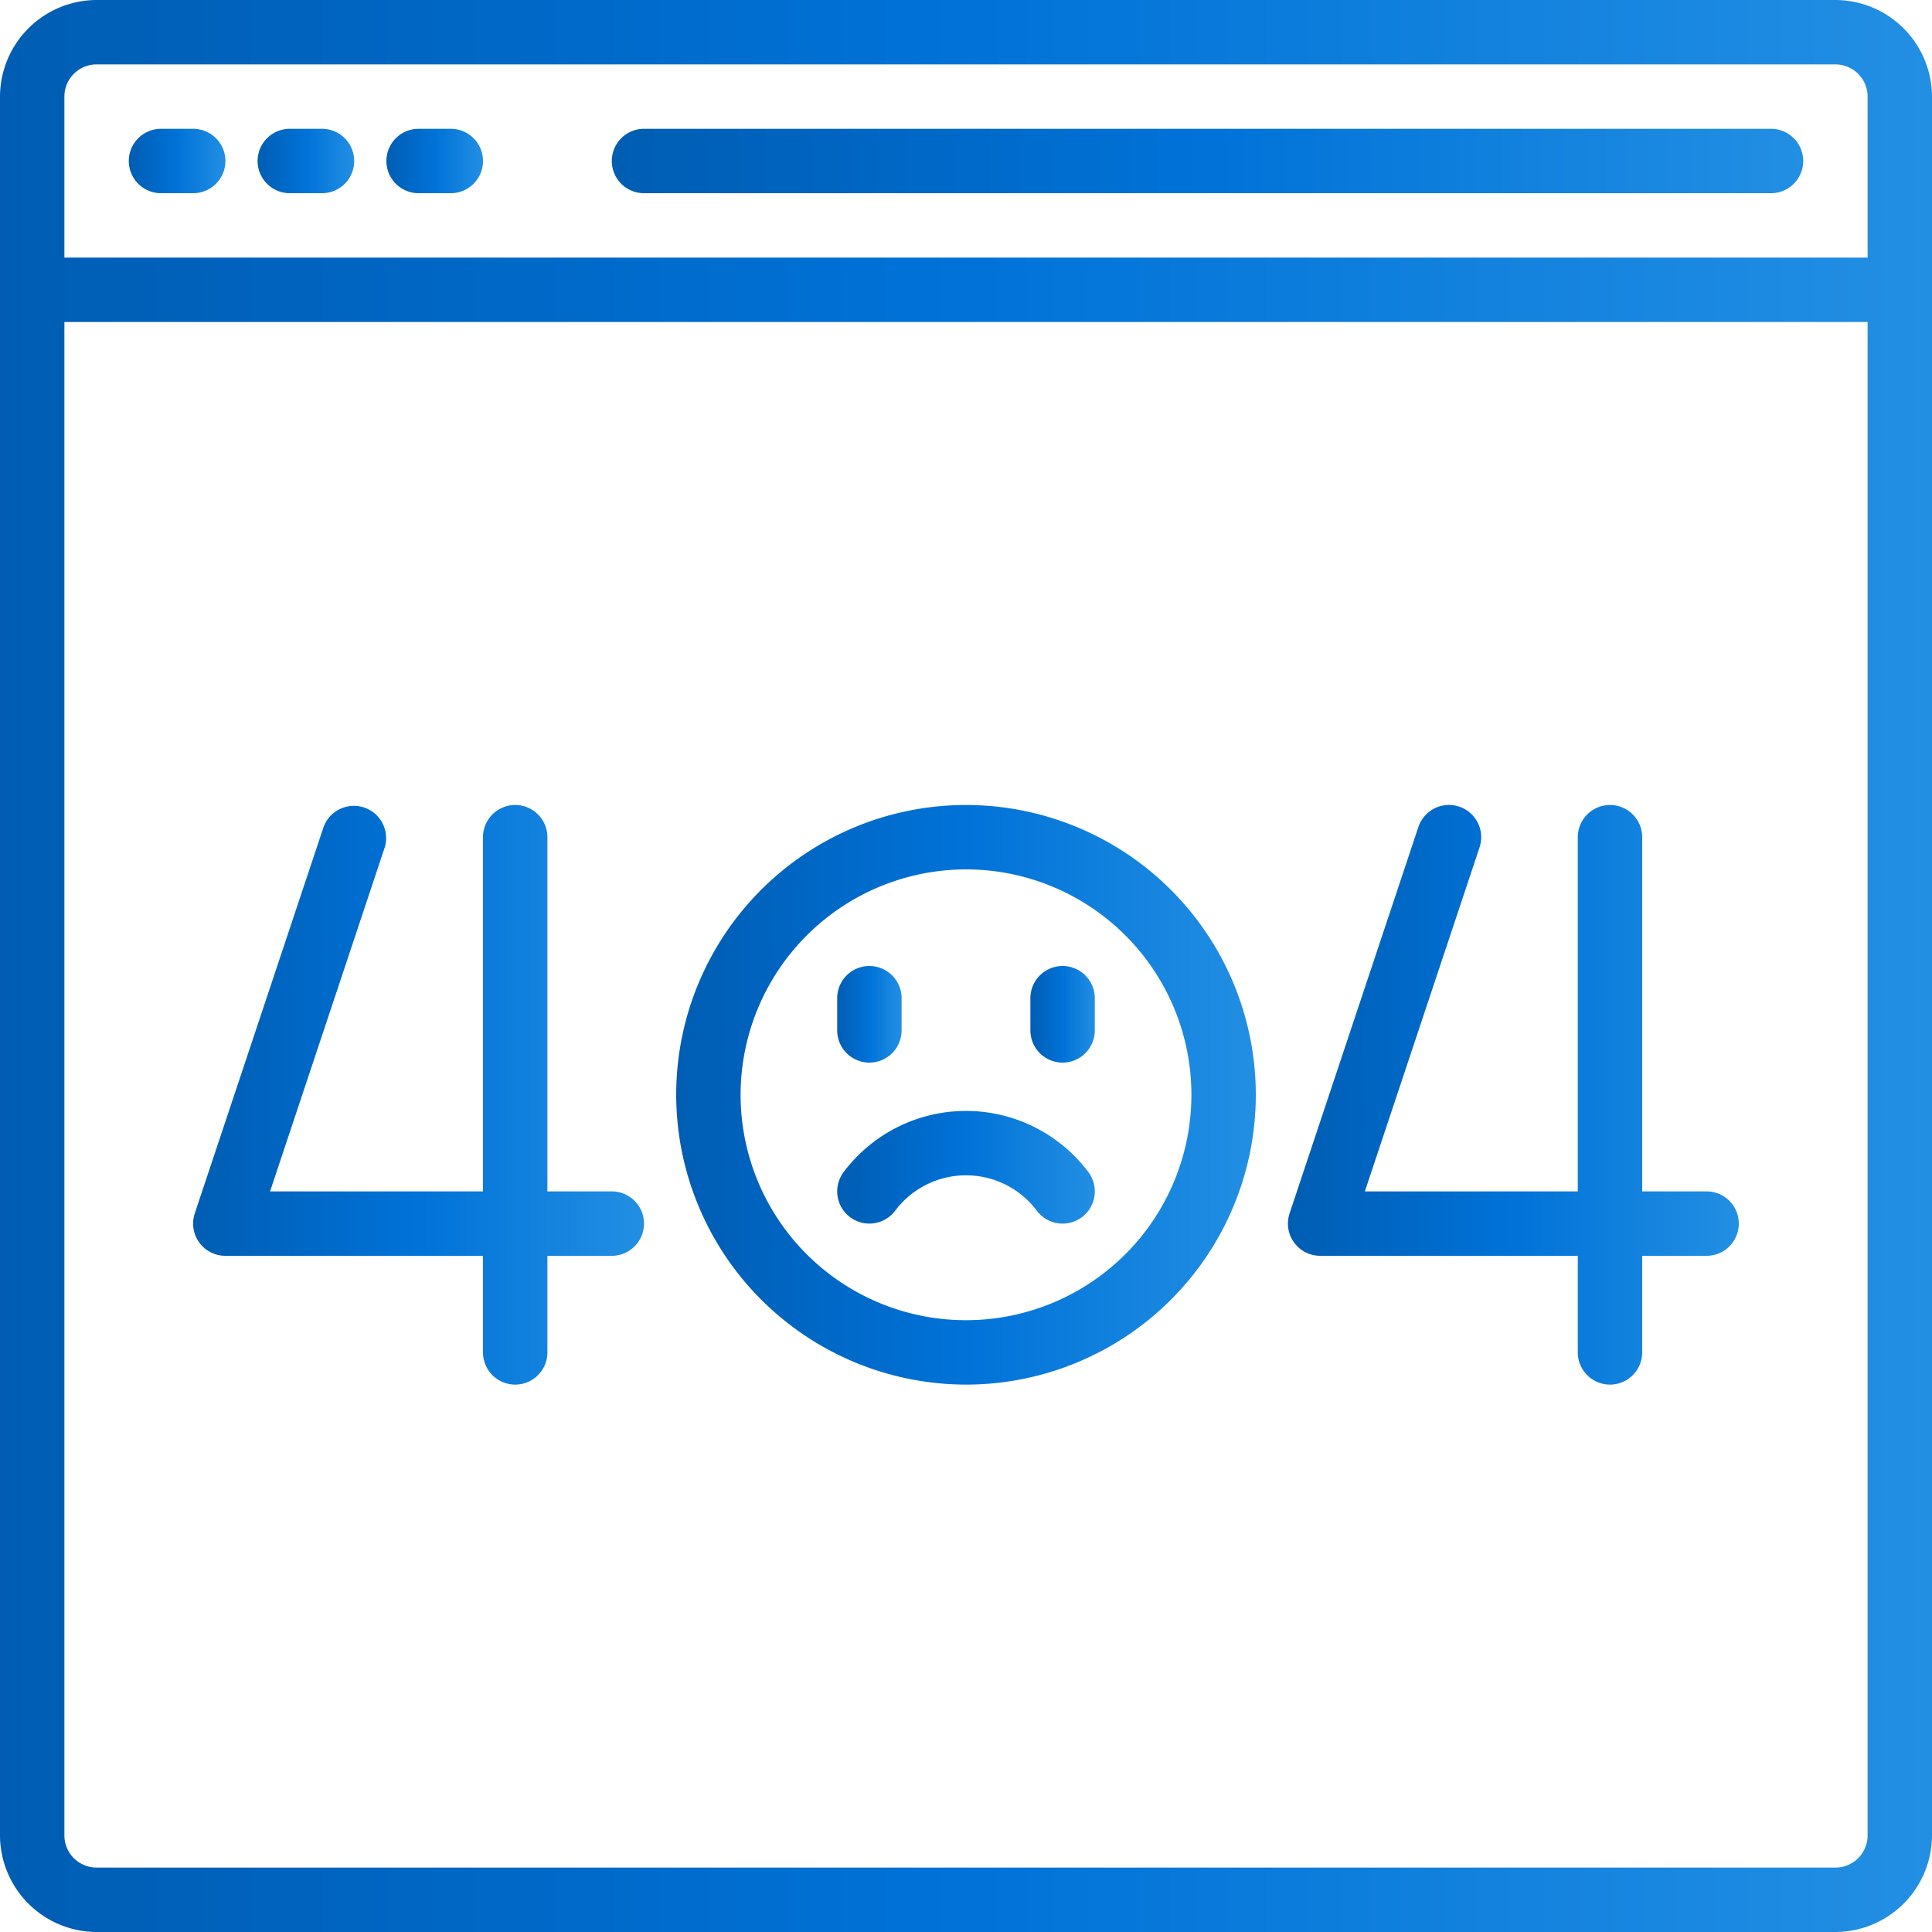 <svg width="75" height="75" fill="none" xmlns="http://www.w3.org/2000/svg"><path d="M71.25 0H3.75A3.761 3.761 0 0 0 0 3.75v67.5A3.761 3.761 0 0 0 3.75 75h67.5A3.761 3.761 0 0 0 75 71.25V3.75A3.761 3.761 0 0 0 71.25 0Zm1.25 71.25a1.25 1.25 0 0 1-1.25 1.25H3.75a1.25 1.25 0 0 1-1.25-1.25V12.5h70v58.75Zm0-61.25h-70V3.75A1.25 1.25 0 0 1 3.75 2.5h67.5a1.25 1.25 0 0 1 1.25 1.25V10Z" fill="url(#a)" style="mix-blend-mode:multiply"/><path d="M7.5 5H6.25a1.25 1.25 0 0 0 0 2.5H7.5a1.25 1.25 0 0 0 0-2.5Z" fill="url(#b)" style="mix-blend-mode:multiply"/><path d="M12.5 5h-1.25a1.25 1.25 0 0 0 0 2.5h1.25a1.25 1.25 0 0 0 0-2.5Z" fill="url(#c)" style="mix-blend-mode:multiply"/><path d="M17.5 5h-1.25a1.25 1.25 0 0 0 0 2.5h1.25a1.25 1.25 0 0 0 0-2.5Z" fill="url(#d)" style="mix-blend-mode:multiply"/><path d="M68.75 5H25a1.25 1.25 0 0 0 0 2.5h43.75a1.25 1.25 0 0 0 0-2.5Z" fill="url(#e)" style="mix-blend-mode:multiply"/><path d="M8.75 48.75h10v3.75a1.25 1.25 0 0 0 2.5 0v-3.75h2.5a1.25 1.25 0 0 0 0-2.5h-2.5V32.5a1.25 1.25 0 0 0-2.5 0v13.75h-8.266l4.452-13.355a1.252 1.252 0 0 0-2.375-.79l-5 15A1.25 1.25 0 0 0 8.75 48.75Z" fill="url(#f)" style="mix-blend-mode:multiply"/><path d="M51.25 48.75h10v3.75a1.25 1.25 0 0 0 2.5 0v-3.75h2.5a1.25 1.25 0 0 0 0-2.5h-2.5V32.5a1.25 1.25 0 0 0-2.5 0v13.75h-8.266l4.452-13.355a1.251 1.251 0 1 0-2.375-.79l-5 15a1.251 1.251 0 0 0 1.189 1.645Z" fill="url(#g)" style="mix-blend-mode:multiply"/><path d="M37.5 53.75A11.25 11.25 0 1 0 26.25 42.5 11.263 11.263 0 0 0 37.5 53.75Zm0-20a8.75 8.75 0 1 1-8.75 8.75 8.76 8.76 0 0 1 8.75-8.75Z" fill="url(#h)" style="mix-blend-mode:multiply"/><path d="M33.75 41.25A1.25 1.25 0 0 0 35 40v-1.25a1.25 1.25 0 0 0-2.5 0V40a1.25 1.25 0 0 0 1.25 1.25Z" fill="url(#i)" style="mix-blend-mode:multiply"/><path d="M41.25 41.25A1.25 1.25 0 0 0 42.5 40v-1.25a1.25 1.25 0 0 0-2.5 0V40a1.25 1.25 0 0 0 1.25 1.25Z" fill="url(#j)" style="mix-blend-mode:multiply"/><path d="M32.75 45.5a1.25 1.25 0 0 0 2 1.5 3.438 3.438 0 0 1 5.5 0 1.25 1.25 0 0 0 2-1.5 5.939 5.939 0 0 0-9.5 0Z" fill="url(#k)" style="mix-blend-mode:multiply"/><defs><linearGradient id="a" x1="75" y1="0" x2="0" y2="0" gradientUnits="userSpaceOnUse"><stop stop-color="#228FE3"/><stop offset=".506" stop-color="#0072D8"/><stop offset="1" stop-color="#005DB3"/></linearGradient><linearGradient id="b" x1="8.75" y1="5" x2="5" y2="5" gradientUnits="userSpaceOnUse"><stop stop-color="#228FE3"/><stop offset=".506" stop-color="#0072D8"/><stop offset="1" stop-color="#005DB3"/></linearGradient><linearGradient id="c" x1="13.75" y1="5" x2="10" y2="5" gradientUnits="userSpaceOnUse"><stop stop-color="#228FE3"/><stop offset=".506" stop-color="#0072D8"/><stop offset="1" stop-color="#005DB3"/></linearGradient><linearGradient id="d" x1="18.75" y1="5" x2="15" y2="5" gradientUnits="userSpaceOnUse"><stop stop-color="#228FE3"/><stop offset=".506" stop-color="#0072D8"/><stop offset="1" stop-color="#005DB3"/></linearGradient><linearGradient id="e" x1="70" y1="5" x2="23.75" y2="5" gradientUnits="userSpaceOnUse"><stop stop-color="#228FE3"/><stop offset=".506" stop-color="#0072D8"/><stop offset="1" stop-color="#005DB3"/></linearGradient><linearGradient id="f" x1="25" y1="31.248" x2="7.497" y2="31.248" gradientUnits="userSpaceOnUse"><stop stop-color="#228FE3"/><stop offset=".506" stop-color="#0072D8"/><stop offset="1" stop-color="#005DB3"/></linearGradient><linearGradient id="g" x1="67.5" y1="31.248" x2="49.997" y2="31.248" gradientUnits="userSpaceOnUse"><stop stop-color="#228FE3"/><stop offset=".506" stop-color="#0072D8"/><stop offset="1" stop-color="#005DB3"/></linearGradient><linearGradient id="h" x1="48.75" y1="31.25" x2="26.25" y2="31.25" gradientUnits="userSpaceOnUse"><stop stop-color="#228FE3"/><stop offset=".506" stop-color="#0072D8"/><stop offset="1" stop-color="#005DB3"/></linearGradient><linearGradient id="i" x1="35" y1="37.5" x2="32.5" y2="37.5" gradientUnits="userSpaceOnUse"><stop stop-color="#228FE3"/><stop offset=".506" stop-color="#0072D8"/><stop offset="1" stop-color="#005DB3"/></linearGradient><linearGradient id="j" x1="42.5" y1="37.5" x2="40" y2="37.5" gradientUnits="userSpaceOnUse"><stop stop-color="#228FE3"/><stop offset=".506" stop-color="#0072D8"/><stop offset="1" stop-color="#005DB3"/></linearGradient><linearGradient id="k" x1="42.5" y1="43.125" x2="32.5" y2="43.125" gradientUnits="userSpaceOnUse"><stop stop-color="#228FE3"/><stop offset=".506" stop-color="#0072D8"/><stop offset="1" stop-color="#005DB3"/></linearGradient></defs></svg>